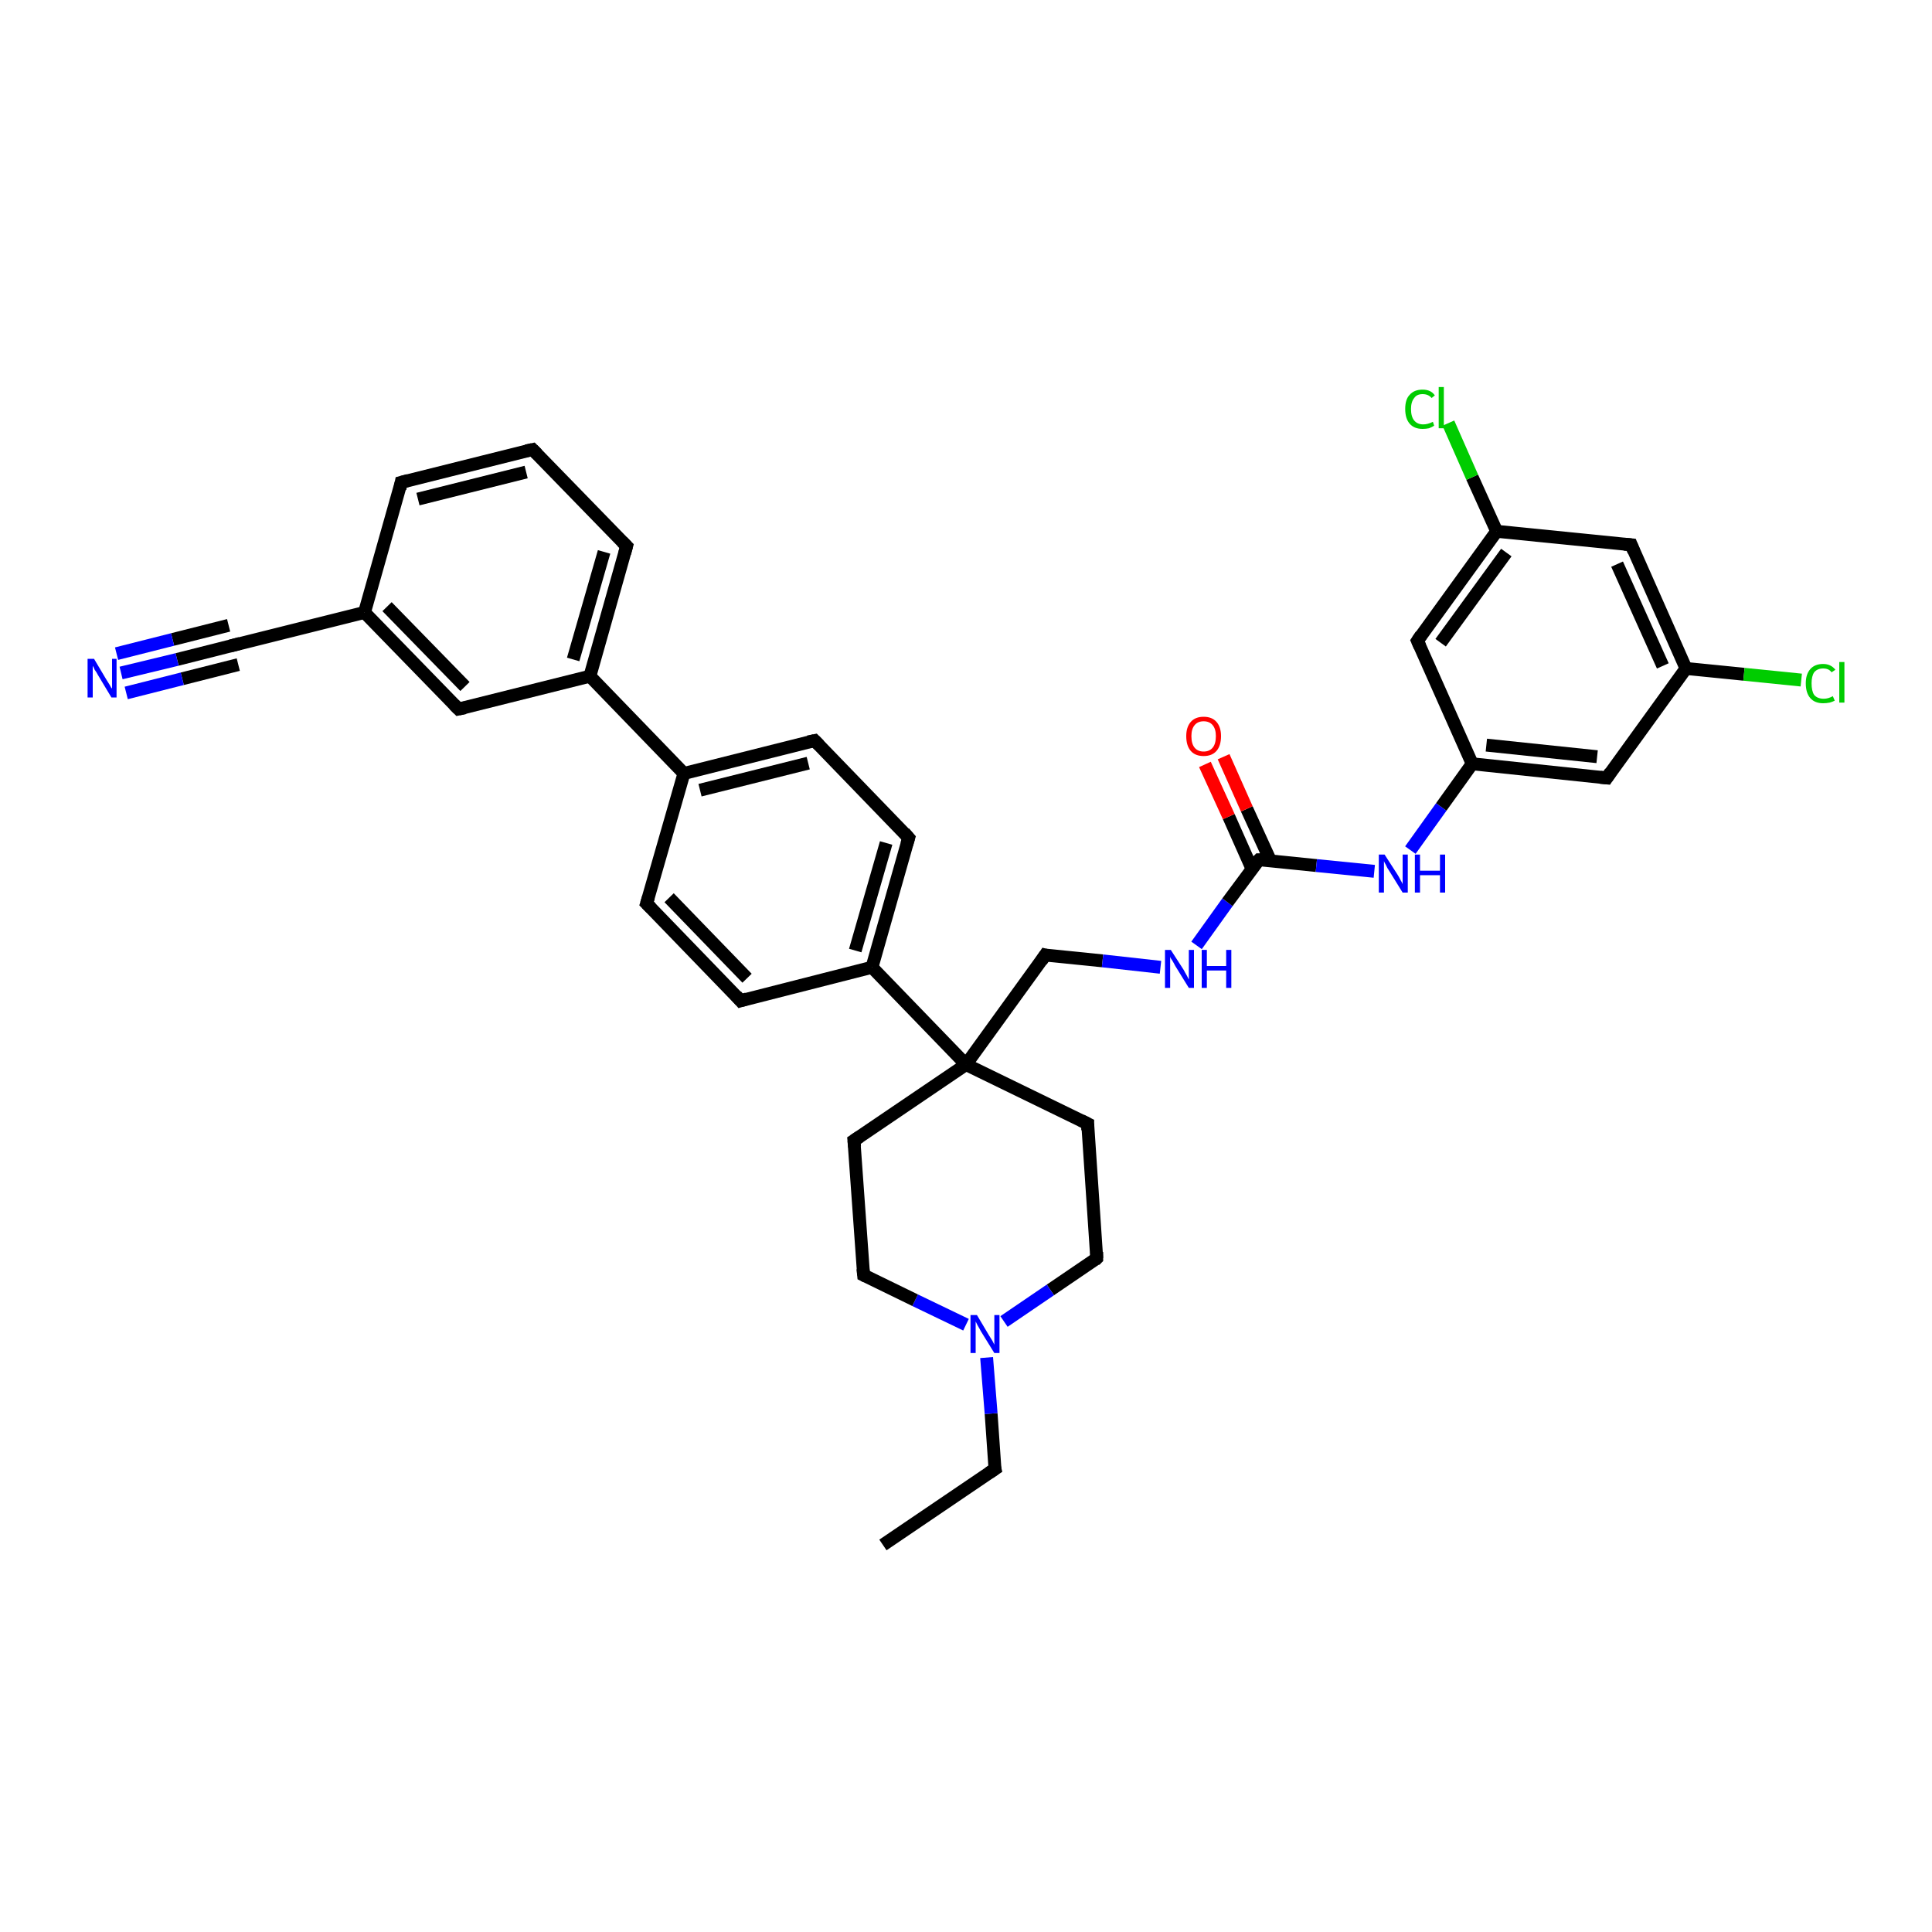 <?xml version='1.0' encoding='iso-8859-1'?>
<svg version='1.1' baseProfile='full'
              xmlns='http://www.w3.org/2000/svg'
                      xmlns:rdkit='http://www.rdkit.org/xml'
                      xmlns:xlink='http://www.w3.org/1999/xlink'
                  xml:space='preserve'
width='300px' height='300px' viewBox='0 0 300 300'>
<!-- END OF HEADER -->
<rect style='opacity:1.0;fill:#FFFFFF;stroke:none' width='300.0' height='300.0' x='0.0' y='0.0'> </rect>
<path class='bond-0 atom-0 atom-1' d='M 137.1,239.9 L 154.5,228.1' style='fill:none;fill-rule:evenodd;stroke:#000000;stroke-width:2.0px;stroke-linecap:butt;stroke-linejoin:miter;stroke-opacity:1' />
<path class='bond-1 atom-1 atom-2' d='M 154.5,228.1 L 153.9,219.5' style='fill:none;fill-rule:evenodd;stroke:#000000;stroke-width:2.0px;stroke-linecap:butt;stroke-linejoin:miter;stroke-opacity:1' />
<path class='bond-1 atom-1 atom-2' d='M 153.9,219.5 L 153.2,210.8' style='fill:none;fill-rule:evenodd;stroke:#0000FF;stroke-width:2.0px;stroke-linecap:butt;stroke-linejoin:miter;stroke-opacity:1' />
<path class='bond-2 atom-2 atom-3' d='M 150.0,205.7 L 142.1,201.9' style='fill:none;fill-rule:evenodd;stroke:#0000FF;stroke-width:2.0px;stroke-linecap:butt;stroke-linejoin:miter;stroke-opacity:1' />
<path class='bond-2 atom-2 atom-3' d='M 142.1,201.9 L 134.1,198.0' style='fill:none;fill-rule:evenodd;stroke:#000000;stroke-width:2.0px;stroke-linecap:butt;stroke-linejoin:miter;stroke-opacity:1' />
<path class='bond-3 atom-3 atom-4' d='M 134.1,198.0 L 132.6,177.1' style='fill:none;fill-rule:evenodd;stroke:#000000;stroke-width:2.0px;stroke-linecap:butt;stroke-linejoin:miter;stroke-opacity:1' />
<path class='bond-4 atom-4 atom-5' d='M 132.6,177.1 L 150.0,165.3' style='fill:none;fill-rule:evenodd;stroke:#000000;stroke-width:2.0px;stroke-linecap:butt;stroke-linejoin:miter;stroke-opacity:1' />
<path class='bond-5 atom-5 atom-6' d='M 150.0,165.3 L 162.3,148.3' style='fill:none;fill-rule:evenodd;stroke:#000000;stroke-width:2.0px;stroke-linecap:butt;stroke-linejoin:miter;stroke-opacity:1' />
<path class='bond-6 atom-6 atom-7' d='M 162.3,148.3 L 171.2,149.2' style='fill:none;fill-rule:evenodd;stroke:#000000;stroke-width:2.0px;stroke-linecap:butt;stroke-linejoin:miter;stroke-opacity:1' />
<path class='bond-6 atom-6 atom-7' d='M 171.2,149.2 L 180.2,150.2' style='fill:none;fill-rule:evenodd;stroke:#0000FF;stroke-width:2.0px;stroke-linecap:butt;stroke-linejoin:miter;stroke-opacity:1' />
<path class='bond-7 atom-7 atom-8' d='M 185.8,146.8 L 190.6,140.1' style='fill:none;fill-rule:evenodd;stroke:#0000FF;stroke-width:2.0px;stroke-linecap:butt;stroke-linejoin:miter;stroke-opacity:1' />
<path class='bond-7 atom-7 atom-8' d='M 190.6,140.1 L 195.5,133.5' style='fill:none;fill-rule:evenodd;stroke:#000000;stroke-width:2.0px;stroke-linecap:butt;stroke-linejoin:miter;stroke-opacity:1' />
<path class='bond-8 atom-8 atom-9' d='M 197.3,133.7 L 193.6,125.6' style='fill:none;fill-rule:evenodd;stroke:#000000;stroke-width:2.0px;stroke-linecap:butt;stroke-linejoin:miter;stroke-opacity:1' />
<path class='bond-8 atom-8 atom-9' d='M 193.6,125.6 L 190.0,117.5' style='fill:none;fill-rule:evenodd;stroke:#FF0000;stroke-width:2.0px;stroke-linecap:butt;stroke-linejoin:miter;stroke-opacity:1' />
<path class='bond-8 atom-8 atom-9' d='M 194.4,134.9 L 190.8,126.8' style='fill:none;fill-rule:evenodd;stroke:#000000;stroke-width:2.0px;stroke-linecap:butt;stroke-linejoin:miter;stroke-opacity:1' />
<path class='bond-8 atom-8 atom-9' d='M 190.8,126.8 L 187.1,118.7' style='fill:none;fill-rule:evenodd;stroke:#FF0000;stroke-width:2.0px;stroke-linecap:butt;stroke-linejoin:miter;stroke-opacity:1' />
<path class='bond-9 atom-8 atom-10' d='M 195.5,133.5 L 204.4,134.4' style='fill:none;fill-rule:evenodd;stroke:#000000;stroke-width:2.0px;stroke-linecap:butt;stroke-linejoin:miter;stroke-opacity:1' />
<path class='bond-9 atom-8 atom-10' d='M 204.4,134.4 L 213.4,135.3' style='fill:none;fill-rule:evenodd;stroke:#0000FF;stroke-width:2.0px;stroke-linecap:butt;stroke-linejoin:miter;stroke-opacity:1' />
<path class='bond-10 atom-10 atom-11' d='M 219.0,132.0 L 223.8,125.3' style='fill:none;fill-rule:evenodd;stroke:#0000FF;stroke-width:2.0px;stroke-linecap:butt;stroke-linejoin:miter;stroke-opacity:1' />
<path class='bond-10 atom-10 atom-11' d='M 223.8,125.3 L 228.6,118.6' style='fill:none;fill-rule:evenodd;stroke:#000000;stroke-width:2.0px;stroke-linecap:butt;stroke-linejoin:miter;stroke-opacity:1' />
<path class='bond-11 atom-11 atom-12' d='M 228.6,118.6 L 249.5,120.8' style='fill:none;fill-rule:evenodd;stroke:#000000;stroke-width:2.0px;stroke-linecap:butt;stroke-linejoin:miter;stroke-opacity:1' />
<path class='bond-11 atom-11 atom-12' d='M 230.8,115.7 L 248.0,117.5' style='fill:none;fill-rule:evenodd;stroke:#000000;stroke-width:2.0px;stroke-linecap:butt;stroke-linejoin:miter;stroke-opacity:1' />
<path class='bond-12 atom-12 atom-13' d='M 249.5,120.8 L 261.8,103.8' style='fill:none;fill-rule:evenodd;stroke:#000000;stroke-width:2.0px;stroke-linecap:butt;stroke-linejoin:miter;stroke-opacity:1' />
<path class='bond-13 atom-13 atom-14' d='M 261.8,103.8 L 270.8,104.7' style='fill:none;fill-rule:evenodd;stroke:#000000;stroke-width:2.0px;stroke-linecap:butt;stroke-linejoin:miter;stroke-opacity:1' />
<path class='bond-13 atom-13 atom-14' d='M 270.8,104.7 L 279.7,105.6' style='fill:none;fill-rule:evenodd;stroke:#00CC00;stroke-width:2.0px;stroke-linecap:butt;stroke-linejoin:miter;stroke-opacity:1' />
<path class='bond-14 atom-13 atom-15' d='M 261.8,103.8 L 253.3,84.6' style='fill:none;fill-rule:evenodd;stroke:#000000;stroke-width:2.0px;stroke-linecap:butt;stroke-linejoin:miter;stroke-opacity:1' />
<path class='bond-14 atom-13 atom-15' d='M 258.2,103.4 L 251.1,87.6' style='fill:none;fill-rule:evenodd;stroke:#000000;stroke-width:2.0px;stroke-linecap:butt;stroke-linejoin:miter;stroke-opacity:1' />
<path class='bond-15 atom-15 atom-16' d='M 253.3,84.6 L 232.4,82.5' style='fill:none;fill-rule:evenodd;stroke:#000000;stroke-width:2.0px;stroke-linecap:butt;stroke-linejoin:miter;stroke-opacity:1' />
<path class='bond-16 atom-16 atom-17' d='M 232.4,82.5 L 228.6,74.1' style='fill:none;fill-rule:evenodd;stroke:#000000;stroke-width:2.0px;stroke-linecap:butt;stroke-linejoin:miter;stroke-opacity:1' />
<path class='bond-16 atom-16 atom-17' d='M 228.6,74.1 L 224.9,65.7' style='fill:none;fill-rule:evenodd;stroke:#00CC00;stroke-width:2.0px;stroke-linecap:butt;stroke-linejoin:miter;stroke-opacity:1' />
<path class='bond-17 atom-16 atom-18' d='M 232.4,82.5 L 220.1,99.5' style='fill:none;fill-rule:evenodd;stroke:#000000;stroke-width:2.0px;stroke-linecap:butt;stroke-linejoin:miter;stroke-opacity:1' />
<path class='bond-17 atom-16 atom-18' d='M 233.9,85.8 L 223.7,99.8' style='fill:none;fill-rule:evenodd;stroke:#000000;stroke-width:2.0px;stroke-linecap:butt;stroke-linejoin:miter;stroke-opacity:1' />
<path class='bond-18 atom-5 atom-19' d='M 150.0,165.3 L 168.9,174.5' style='fill:none;fill-rule:evenodd;stroke:#000000;stroke-width:2.0px;stroke-linecap:butt;stroke-linejoin:miter;stroke-opacity:1' />
<path class='bond-19 atom-19 atom-20' d='M 168.9,174.5 L 170.3,195.4' style='fill:none;fill-rule:evenodd;stroke:#000000;stroke-width:2.0px;stroke-linecap:butt;stroke-linejoin:miter;stroke-opacity:1' />
<path class='bond-20 atom-5 atom-21' d='M 150.0,165.3 L 135.4,150.2' style='fill:none;fill-rule:evenodd;stroke:#000000;stroke-width:2.0px;stroke-linecap:butt;stroke-linejoin:miter;stroke-opacity:1' />
<path class='bond-21 atom-21 atom-22' d='M 135.4,150.2 L 141.1,130.1' style='fill:none;fill-rule:evenodd;stroke:#000000;stroke-width:2.0px;stroke-linecap:butt;stroke-linejoin:miter;stroke-opacity:1' />
<path class='bond-21 atom-21 atom-22' d='M 132.8,147.6 L 137.6,130.9' style='fill:none;fill-rule:evenodd;stroke:#000000;stroke-width:2.0px;stroke-linecap:butt;stroke-linejoin:miter;stroke-opacity:1' />
<path class='bond-22 atom-22 atom-23' d='M 141.1,130.1 L 126.5,115.0' style='fill:none;fill-rule:evenodd;stroke:#000000;stroke-width:2.0px;stroke-linecap:butt;stroke-linejoin:miter;stroke-opacity:1' />
<path class='bond-23 atom-23 atom-24' d='M 126.5,115.0 L 106.2,120.1' style='fill:none;fill-rule:evenodd;stroke:#000000;stroke-width:2.0px;stroke-linecap:butt;stroke-linejoin:miter;stroke-opacity:1' />
<path class='bond-23 atom-23 atom-24' d='M 125.5,118.5 L 108.7,122.7' style='fill:none;fill-rule:evenodd;stroke:#000000;stroke-width:2.0px;stroke-linecap:butt;stroke-linejoin:miter;stroke-opacity:1' />
<path class='bond-24 atom-24 atom-25' d='M 106.2,120.1 L 100.4,140.3' style='fill:none;fill-rule:evenodd;stroke:#000000;stroke-width:2.0px;stroke-linecap:butt;stroke-linejoin:miter;stroke-opacity:1' />
<path class='bond-25 atom-25 atom-26' d='M 100.4,140.3 L 115.0,155.4' style='fill:none;fill-rule:evenodd;stroke:#000000;stroke-width:2.0px;stroke-linecap:butt;stroke-linejoin:miter;stroke-opacity:1' />
<path class='bond-25 atom-25 atom-26' d='M 103.9,139.4 L 116.0,151.9' style='fill:none;fill-rule:evenodd;stroke:#000000;stroke-width:2.0px;stroke-linecap:butt;stroke-linejoin:miter;stroke-opacity:1' />
<path class='bond-26 atom-24 atom-27' d='M 106.2,120.1 L 91.6,105.0' style='fill:none;fill-rule:evenodd;stroke:#000000;stroke-width:2.0px;stroke-linecap:butt;stroke-linejoin:miter;stroke-opacity:1' />
<path class='bond-27 atom-27 atom-28' d='M 91.6,105.0 L 97.3,84.8' style='fill:none;fill-rule:evenodd;stroke:#000000;stroke-width:2.0px;stroke-linecap:butt;stroke-linejoin:miter;stroke-opacity:1' />
<path class='bond-27 atom-27 atom-28' d='M 89.0,102.4 L 93.8,85.7' style='fill:none;fill-rule:evenodd;stroke:#000000;stroke-width:2.0px;stroke-linecap:butt;stroke-linejoin:miter;stroke-opacity:1' />
<path class='bond-28 atom-28 atom-29' d='M 97.3,84.8 L 82.7,69.8' style='fill:none;fill-rule:evenodd;stroke:#000000;stroke-width:2.0px;stroke-linecap:butt;stroke-linejoin:miter;stroke-opacity:1' />
<path class='bond-29 atom-29 atom-30' d='M 82.7,69.8 L 62.3,74.9' style='fill:none;fill-rule:evenodd;stroke:#000000;stroke-width:2.0px;stroke-linecap:butt;stroke-linejoin:miter;stroke-opacity:1' />
<path class='bond-29 atom-29 atom-30' d='M 81.7,73.3 L 64.9,77.5' style='fill:none;fill-rule:evenodd;stroke:#000000;stroke-width:2.0px;stroke-linecap:butt;stroke-linejoin:miter;stroke-opacity:1' />
<path class='bond-30 atom-30 atom-31' d='M 62.3,74.9 L 56.6,95.1' style='fill:none;fill-rule:evenodd;stroke:#000000;stroke-width:2.0px;stroke-linecap:butt;stroke-linejoin:miter;stroke-opacity:1' />
<path class='bond-31 atom-31 atom-32' d='M 56.6,95.1 L 71.2,110.1' style='fill:none;fill-rule:evenodd;stroke:#000000;stroke-width:2.0px;stroke-linecap:butt;stroke-linejoin:miter;stroke-opacity:1' />
<path class='bond-31 atom-31 atom-32' d='M 60.1,94.2 L 72.2,106.6' style='fill:none;fill-rule:evenodd;stroke:#000000;stroke-width:2.0px;stroke-linecap:butt;stroke-linejoin:miter;stroke-opacity:1' />
<path class='bond-32 atom-31 atom-33' d='M 56.6,95.1 L 36.2,100.2' style='fill:none;fill-rule:evenodd;stroke:#000000;stroke-width:2.0px;stroke-linecap:butt;stroke-linejoin:miter;stroke-opacity:1' />
<path class='bond-33 atom-33 atom-34' d='M 36.2,100.2 L 27.5,102.4' style='fill:none;fill-rule:evenodd;stroke:#000000;stroke-width:2.0px;stroke-linecap:butt;stroke-linejoin:miter;stroke-opacity:1' />
<path class='bond-33 atom-33 atom-34' d='M 27.5,102.4 L 18.8,104.5' style='fill:none;fill-rule:evenodd;stroke:#0000FF;stroke-width:2.0px;stroke-linecap:butt;stroke-linejoin:miter;stroke-opacity:1' />
<path class='bond-33 atom-33 atom-34' d='M 37.0,103.2 L 28.3,105.4' style='fill:none;fill-rule:evenodd;stroke:#000000;stroke-width:2.0px;stroke-linecap:butt;stroke-linejoin:miter;stroke-opacity:1' />
<path class='bond-33 atom-33 atom-34' d='M 28.3,105.4 L 19.6,107.6' style='fill:none;fill-rule:evenodd;stroke:#0000FF;stroke-width:2.0px;stroke-linecap:butt;stroke-linejoin:miter;stroke-opacity:1' />
<path class='bond-33 atom-33 atom-34' d='M 35.5,97.1 L 26.8,99.3' style='fill:none;fill-rule:evenodd;stroke:#000000;stroke-width:2.0px;stroke-linecap:butt;stroke-linejoin:miter;stroke-opacity:1' />
<path class='bond-33 atom-33 atom-34' d='M 26.8,99.3 L 18.1,101.5' style='fill:none;fill-rule:evenodd;stroke:#0000FF;stroke-width:2.0px;stroke-linecap:butt;stroke-linejoin:miter;stroke-opacity:1' />
<path class='bond-34 atom-20 atom-2' d='M 170.3,195.4 L 163.1,200.3' style='fill:none;fill-rule:evenodd;stroke:#000000;stroke-width:2.0px;stroke-linecap:butt;stroke-linejoin:miter;stroke-opacity:1' />
<path class='bond-34 atom-20 atom-2' d='M 163.1,200.3 L 155.9,205.2' style='fill:none;fill-rule:evenodd;stroke:#0000FF;stroke-width:2.0px;stroke-linecap:butt;stroke-linejoin:miter;stroke-opacity:1' />
<path class='bond-35 atom-26 atom-21' d='M 115.0,155.4 L 135.4,150.2' style='fill:none;fill-rule:evenodd;stroke:#000000;stroke-width:2.0px;stroke-linecap:butt;stroke-linejoin:miter;stroke-opacity:1' />
<path class='bond-36 atom-32 atom-27' d='M 71.2,110.1 L 91.6,105.0' style='fill:none;fill-rule:evenodd;stroke:#000000;stroke-width:2.0px;stroke-linecap:butt;stroke-linejoin:miter;stroke-opacity:1' />
<path class='bond-37 atom-18 atom-11' d='M 220.1,99.5 L 228.6,118.6' style='fill:none;fill-rule:evenodd;stroke:#000000;stroke-width:2.0px;stroke-linecap:butt;stroke-linejoin:miter;stroke-opacity:1' />
<path d='M 153.6,228.7 L 154.5,228.1 L 154.4,227.7' style='fill:none;stroke:#000000;stroke-width:2.0px;stroke-linecap:butt;stroke-linejoin:miter;stroke-opacity:1;' />
<path d='M 134.5,198.2 L 134.1,198.0 L 134.0,197.0' style='fill:none;stroke:#000000;stroke-width:2.0px;stroke-linecap:butt;stroke-linejoin:miter;stroke-opacity:1;' />
<path d='M 132.7,178.1 L 132.6,177.1 L 133.5,176.5' style='fill:none;stroke:#000000;stroke-width:2.0px;stroke-linecap:butt;stroke-linejoin:miter;stroke-opacity:1;' />
<path d='M 161.7,149.2 L 162.3,148.3 L 162.7,148.4' style='fill:none;stroke:#000000;stroke-width:2.0px;stroke-linecap:butt;stroke-linejoin:miter;stroke-opacity:1;' />
<path d='M 195.2,133.8 L 195.5,133.5 L 195.9,133.5' style='fill:none;stroke:#000000;stroke-width:2.0px;stroke-linecap:butt;stroke-linejoin:miter;stroke-opacity:1;' />
<path d='M 248.5,120.7 L 249.5,120.8 L 250.1,119.9' style='fill:none;stroke:#000000;stroke-width:2.0px;stroke-linecap:butt;stroke-linejoin:miter;stroke-opacity:1;' />
<path d='M 253.7,85.6 L 253.3,84.6 L 252.2,84.5' style='fill:none;stroke:#000000;stroke-width:2.0px;stroke-linecap:butt;stroke-linejoin:miter;stroke-opacity:1;' />
<path d='M 220.7,98.6 L 220.1,99.5 L 220.5,100.4' style='fill:none;stroke:#000000;stroke-width:2.0px;stroke-linecap:butt;stroke-linejoin:miter;stroke-opacity:1;' />
<path d='M 167.9,174.0 L 168.9,174.5 L 168.9,175.5' style='fill:none;stroke:#000000;stroke-width:2.0px;stroke-linecap:butt;stroke-linejoin:miter;stroke-opacity:1;' />
<path d='M 170.3,194.4 L 170.3,195.4 L 170.0,195.7' style='fill:none;stroke:#000000;stroke-width:2.0px;stroke-linecap:butt;stroke-linejoin:miter;stroke-opacity:1;' />
<path d='M 140.8,131.1 L 141.1,130.1 L 140.4,129.3' style='fill:none;stroke:#000000;stroke-width:2.0px;stroke-linecap:butt;stroke-linejoin:miter;stroke-opacity:1;' />
<path d='M 127.2,115.7 L 126.5,115.0 L 125.5,115.2' style='fill:none;stroke:#000000;stroke-width:2.0px;stroke-linecap:butt;stroke-linejoin:miter;stroke-opacity:1;' />
<path d='M 100.7,139.3 L 100.4,140.3 L 101.1,141.0' style='fill:none;stroke:#000000;stroke-width:2.0px;stroke-linecap:butt;stroke-linejoin:miter;stroke-opacity:1;' />
<path d='M 114.3,154.6 L 115.0,155.4 L 116.0,155.1' style='fill:none;stroke:#000000;stroke-width:2.0px;stroke-linecap:butt;stroke-linejoin:miter;stroke-opacity:1;' />
<path d='M 97.0,85.9 L 97.3,84.8 L 96.6,84.1' style='fill:none;stroke:#000000;stroke-width:2.0px;stroke-linecap:butt;stroke-linejoin:miter;stroke-opacity:1;' />
<path d='M 83.4,70.5 L 82.7,69.8 L 81.7,70.0' style='fill:none;stroke:#000000;stroke-width:2.0px;stroke-linecap:butt;stroke-linejoin:miter;stroke-opacity:1;' />
<path d='M 63.4,74.6 L 62.3,74.9 L 62.1,75.9' style='fill:none;stroke:#000000;stroke-width:2.0px;stroke-linecap:butt;stroke-linejoin:miter;stroke-opacity:1;' />
<path d='M 70.5,109.4 L 71.2,110.1 L 72.2,109.9' style='fill:none;stroke:#000000;stroke-width:2.0px;stroke-linecap:butt;stroke-linejoin:miter;stroke-opacity:1;' />
<path d='M 37.3,99.9 L 36.2,100.2 L 35.8,100.3' style='fill:none;stroke:#000000;stroke-width:2.0px;stroke-linecap:butt;stroke-linejoin:miter;stroke-opacity:1;' />
<path class='atom-2' d='M 151.7 204.2
L 153.6 207.4
Q 153.8 207.7, 154.1 208.2
Q 154.4 208.8, 154.4 208.8
L 154.4 204.2
L 155.2 204.2
L 155.2 210.1
L 154.4 210.1
L 152.3 206.7
Q 152.1 206.3, 151.8 205.8
Q 151.6 205.4, 151.5 205.2
L 151.5 210.1
L 150.7 210.1
L 150.7 204.2
L 151.7 204.2
' fill='#0000FF'/>
<path class='atom-7' d='M 181.8 147.5
L 183.8 150.6
Q 184.0 151.0, 184.3 151.5
Q 184.6 152.1, 184.6 152.1
L 184.6 147.5
L 185.4 147.5
L 185.4 153.4
L 184.6 153.4
L 182.5 150.0
Q 182.3 149.6, 182.0 149.1
Q 181.7 148.7, 181.7 148.5
L 181.7 153.4
L 180.9 153.4
L 180.9 147.5
L 181.8 147.5
' fill='#0000FF'/>
<path class='atom-7' d='M 186.6 147.5
L 187.4 147.5
L 187.4 150.0
L 190.4 150.0
L 190.4 147.5
L 191.2 147.5
L 191.2 153.4
L 190.4 153.4
L 190.4 150.7
L 187.4 150.7
L 187.4 153.4
L 186.6 153.4
L 186.6 147.5
' fill='#0000FF'/>
<path class='atom-9' d='M 184.2 114.3
Q 184.2 112.9, 184.9 112.1
Q 185.6 111.3, 186.9 111.3
Q 188.2 111.3, 188.9 112.1
Q 189.6 112.9, 189.6 114.3
Q 189.6 115.8, 188.9 116.6
Q 188.2 117.4, 186.9 117.4
Q 185.6 117.4, 184.9 116.6
Q 184.2 115.8, 184.2 114.3
M 186.9 116.7
Q 187.8 116.7, 188.3 116.1
Q 188.8 115.5, 188.8 114.3
Q 188.8 113.2, 188.3 112.6
Q 187.8 112.0, 186.9 112.0
Q 186.0 112.0, 185.5 112.6
Q 185.0 113.2, 185.0 114.3
Q 185.0 115.5, 185.5 116.1
Q 186.0 116.7, 186.9 116.7
' fill='#FF0000'/>
<path class='atom-10' d='M 215.0 132.7
L 217.0 135.8
Q 217.2 136.1, 217.5 136.7
Q 217.8 137.2, 217.8 137.3
L 217.8 132.7
L 218.6 132.7
L 218.6 138.6
L 217.8 138.6
L 215.7 135.2
Q 215.4 134.8, 215.2 134.3
Q 214.9 133.8, 214.9 133.7
L 214.9 138.6
L 214.1 138.6
L 214.1 132.7
L 215.0 132.7
' fill='#0000FF'/>
<path class='atom-10' d='M 219.7 132.7
L 220.5 132.7
L 220.5 135.2
L 223.6 135.2
L 223.6 132.7
L 224.4 132.7
L 224.4 138.6
L 223.6 138.6
L 223.6 135.9
L 220.5 135.9
L 220.5 138.6
L 219.7 138.6
L 219.7 132.7
' fill='#0000FF'/>
<path class='atom-14' d='M 280.4 106.1
Q 280.4 104.7, 281.1 103.9
Q 281.8 103.1, 283.1 103.1
Q 284.3 103.1, 285.0 104.0
L 284.4 104.4
Q 284.0 103.8, 283.1 103.8
Q 282.2 103.8, 281.7 104.4
Q 281.3 105.0, 281.3 106.1
Q 281.3 107.3, 281.7 107.9
Q 282.2 108.5, 283.2 108.5
Q 283.9 108.5, 284.6 108.1
L 284.9 108.8
Q 284.5 109.0, 284.1 109.1
Q 283.6 109.2, 283.1 109.2
Q 281.8 109.2, 281.1 108.4
Q 280.4 107.6, 280.4 106.1
' fill='#00CC00'/>
<path class='atom-14' d='M 285.6 102.8
L 286.4 102.8
L 286.4 109.1
L 285.6 109.1
L 285.6 102.8
' fill='#00CC00'/>
<path class='atom-17' d='M 218.2 63.5
Q 218.2 62.0, 218.9 61.3
Q 219.6 60.5, 220.9 60.5
Q 222.2 60.5, 222.8 61.4
L 222.3 61.8
Q 221.8 61.2, 220.9 61.2
Q 220.0 61.2, 219.6 61.8
Q 219.1 62.4, 219.1 63.5
Q 219.1 64.7, 219.6 65.3
Q 220.1 65.9, 221.0 65.9
Q 221.7 65.9, 222.5 65.5
L 222.7 66.1
Q 222.4 66.3, 221.9 66.5
Q 221.4 66.6, 220.9 66.6
Q 219.6 66.6, 218.9 65.8
Q 218.2 65.0, 218.2 63.5
' fill='#00CC00'/>
<path class='atom-17' d='M 223.4 60.1
L 224.2 60.1
L 224.2 66.5
L 223.4 66.5
L 223.4 60.1
' fill='#00CC00'/>
<path class='atom-34' d='M 14.6 102.3
L 16.5 105.5
Q 16.7 105.8, 17.0 106.3
Q 17.3 106.9, 17.4 106.9
L 17.4 102.3
L 18.1 102.3
L 18.1 108.3
L 17.3 108.3
L 15.2 104.8
Q 15.0 104.4, 14.7 104.0
Q 14.5 103.5, 14.4 103.4
L 14.4 108.3
L 13.6 108.3
L 13.6 102.3
L 14.6 102.3
' fill='#0000FF'/>
</svg>
